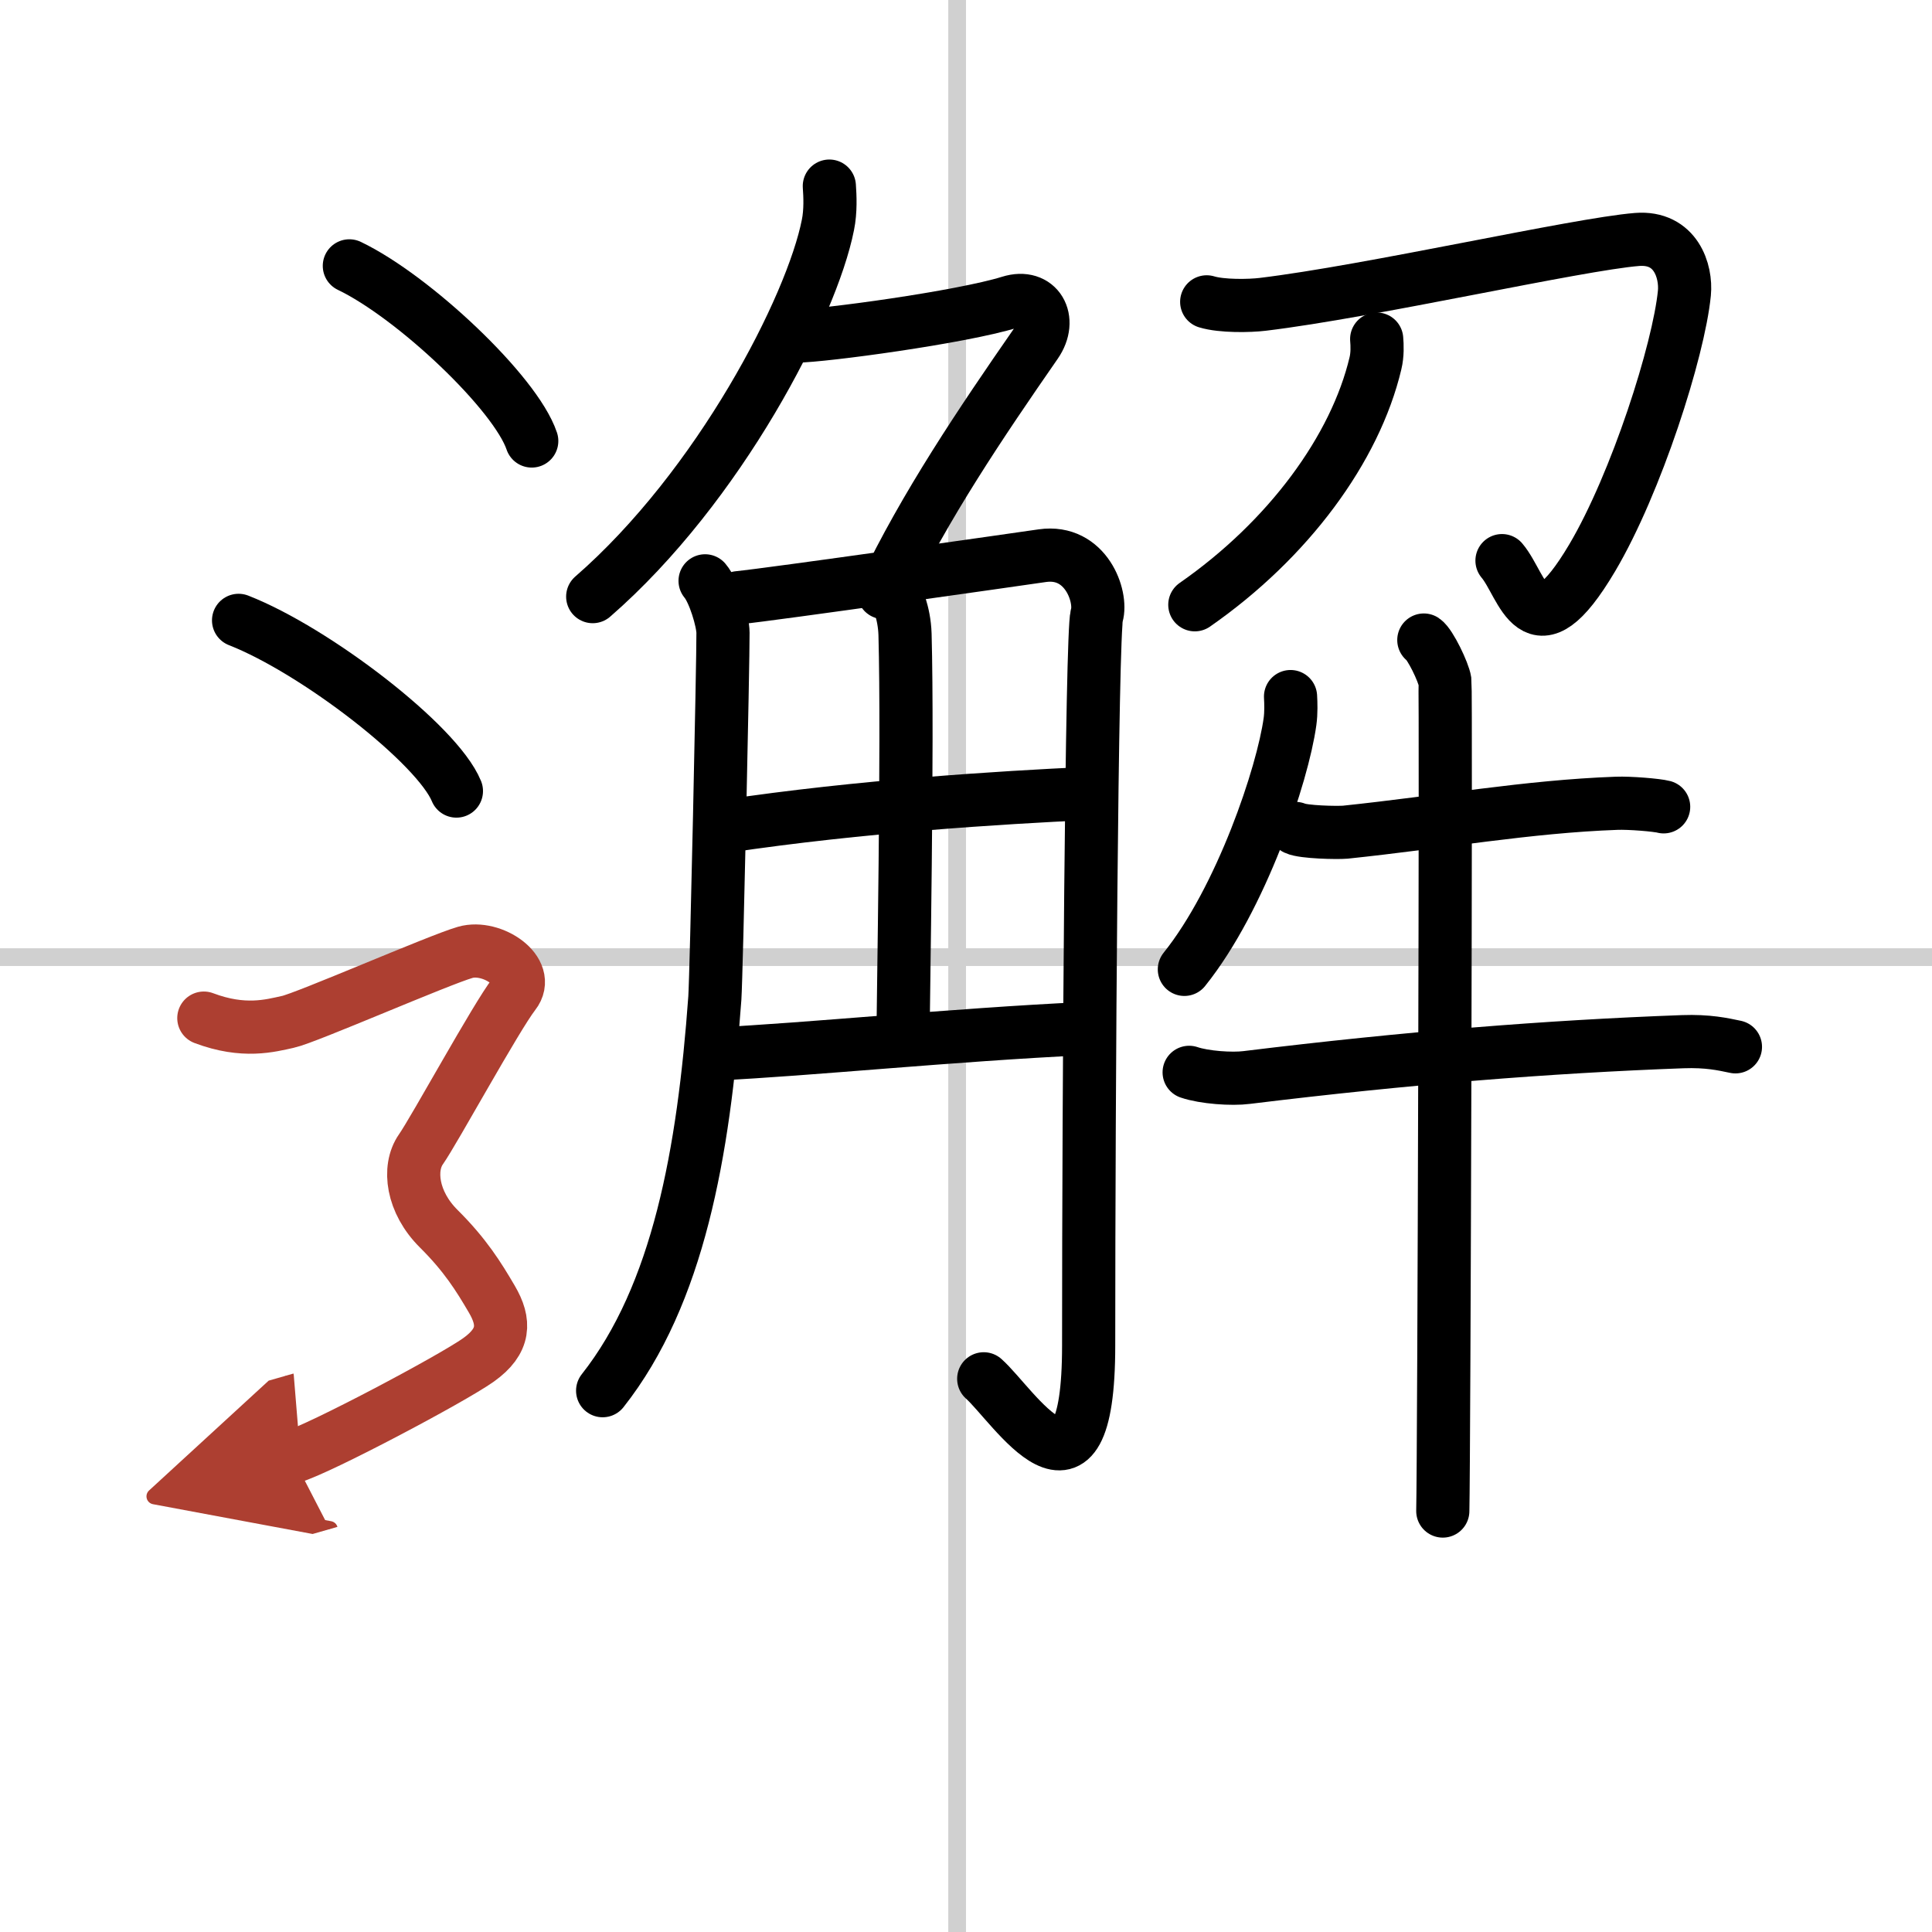 <svg width="400" height="400" viewBox="0 0 109 109" xmlns="http://www.w3.org/2000/svg"><defs><marker id="a" markerWidth="4" orient="auto" refX="1" refY="5" viewBox="0 0 10 10"><polyline points="0 0 10 5 0 10 1 5" fill="#ad3f31" stroke="#ad3f31"/></marker></defs><g fill="none" stroke="#000" stroke-linecap="round" stroke-linejoin="round" stroke-width="3"><rect width="100%" height="100%" fill="#fff" stroke="#fff"/><line x1="54" x2="54" y2="109" stroke="#d0d0d0" stroke-width="1"/><line x2="109" y1="54" y2="54" stroke="#d0d0d0" stroke-width="1"/><path d="m46.79 10.5c0.04 0.55 0.08 1.41-0.08 2.19-0.91 4.62-6.13 14.76-13.27 20.97"/><path d="m44.92 18.96c1.47 0 9.32-1.06 12.05-1.91 1.59-0.5 2.42 0.97 1.47 2.34-3.1 4.47-6.26 9.15-8.59 14.04"/><path d="m39.78 32.77c0.51 0.6 1.01 2.29 1.01 2.93 0.01 1.55-0.37 19.25-0.46 20.61-0.63 8.71-2.06 16.74-6.33 22.15"/><path d="m41.66 33.72c1.84-0.18 15.78-2.17 17.15-2.37 2.46-0.35 3.38 2.31 3.07 3.37-0.29 1.02-0.46 26.83-0.46 41.19 0 10.31-4.24 3.37-5.92 1.88"/><path d="m50.52 33.44c0.04 0.2 0.5 1.06 0.54 2.35 0.17 6.21-0.11 20.75-0.11 22.87"/><path d="m40.92 46.62c7.68-1.15 15.58-1.62 20.36-1.85"/><path d="m40.42 59.46c5.11-0.24 13.33-1.08 20.79-1.43"/><path d="m68.08 17.03c0.85 0.26 2.42 0.23 3.16 0.14 6.06-0.73 17.76-3.39 21.12-3.66 2.19-0.17 2.79 1.8 2.67 3.03-0.32 3.23-2.71 10.72-5.2 14.93-3.33 5.62-3.88 1.58-5.09 0.16"/><path d="m77.67 19.13c0.03 0.34 0.05 0.88-0.07 1.37-1.14 4.81-4.9 9.94-10.19 13.62"/><path d="m72.81 39.3c0.02 0.35 0.04 0.91-0.03 1.41-0.41 2.98-2.75 9.98-5.96 13.98"/><path d="m73.09 46.74c0.44 0.21 2.36 0.25 2.81 0.21 5.44-0.57 10.3-1.45 15.3-1.63 0.74-0.03 2.29 0.1 2.66 0.2"/><path d="m67.09 60.5c0.85 0.29 2.41 0.4 3.25 0.29 9.07-1.11 16.98-1.74 24.6-2.02 1.41-0.05 2.26 0.14 2.97 0.29"/><path d="m80.33 36.11c0.36 0.24 1.12 1.83 1.19 2.32s-0.05 43.77-0.12 46.82"/><path d="m19.71 15c3.63 1.74 9.38 7.17 10.29 9.88"/><path d="m13.46 35c4.34 1.7 11.21 6.99 12.29 9.63"/><path d="m11.5 57.44c2.25 0.85 3.75 0.43 4.75 0.21 1-0.21 8.5-3.49 10-3.92s3.75 1.07 2.75 2.35-4.5 7.69-5.25 8.76-0.5 2.99 1 4.48 2.25 2.7 3 3.98 0.75 2.35-0.75 3.42-9 5.04-10.5 5.47" marker-end="url(#a)" stroke="#ad3f31"/></g></svg>
